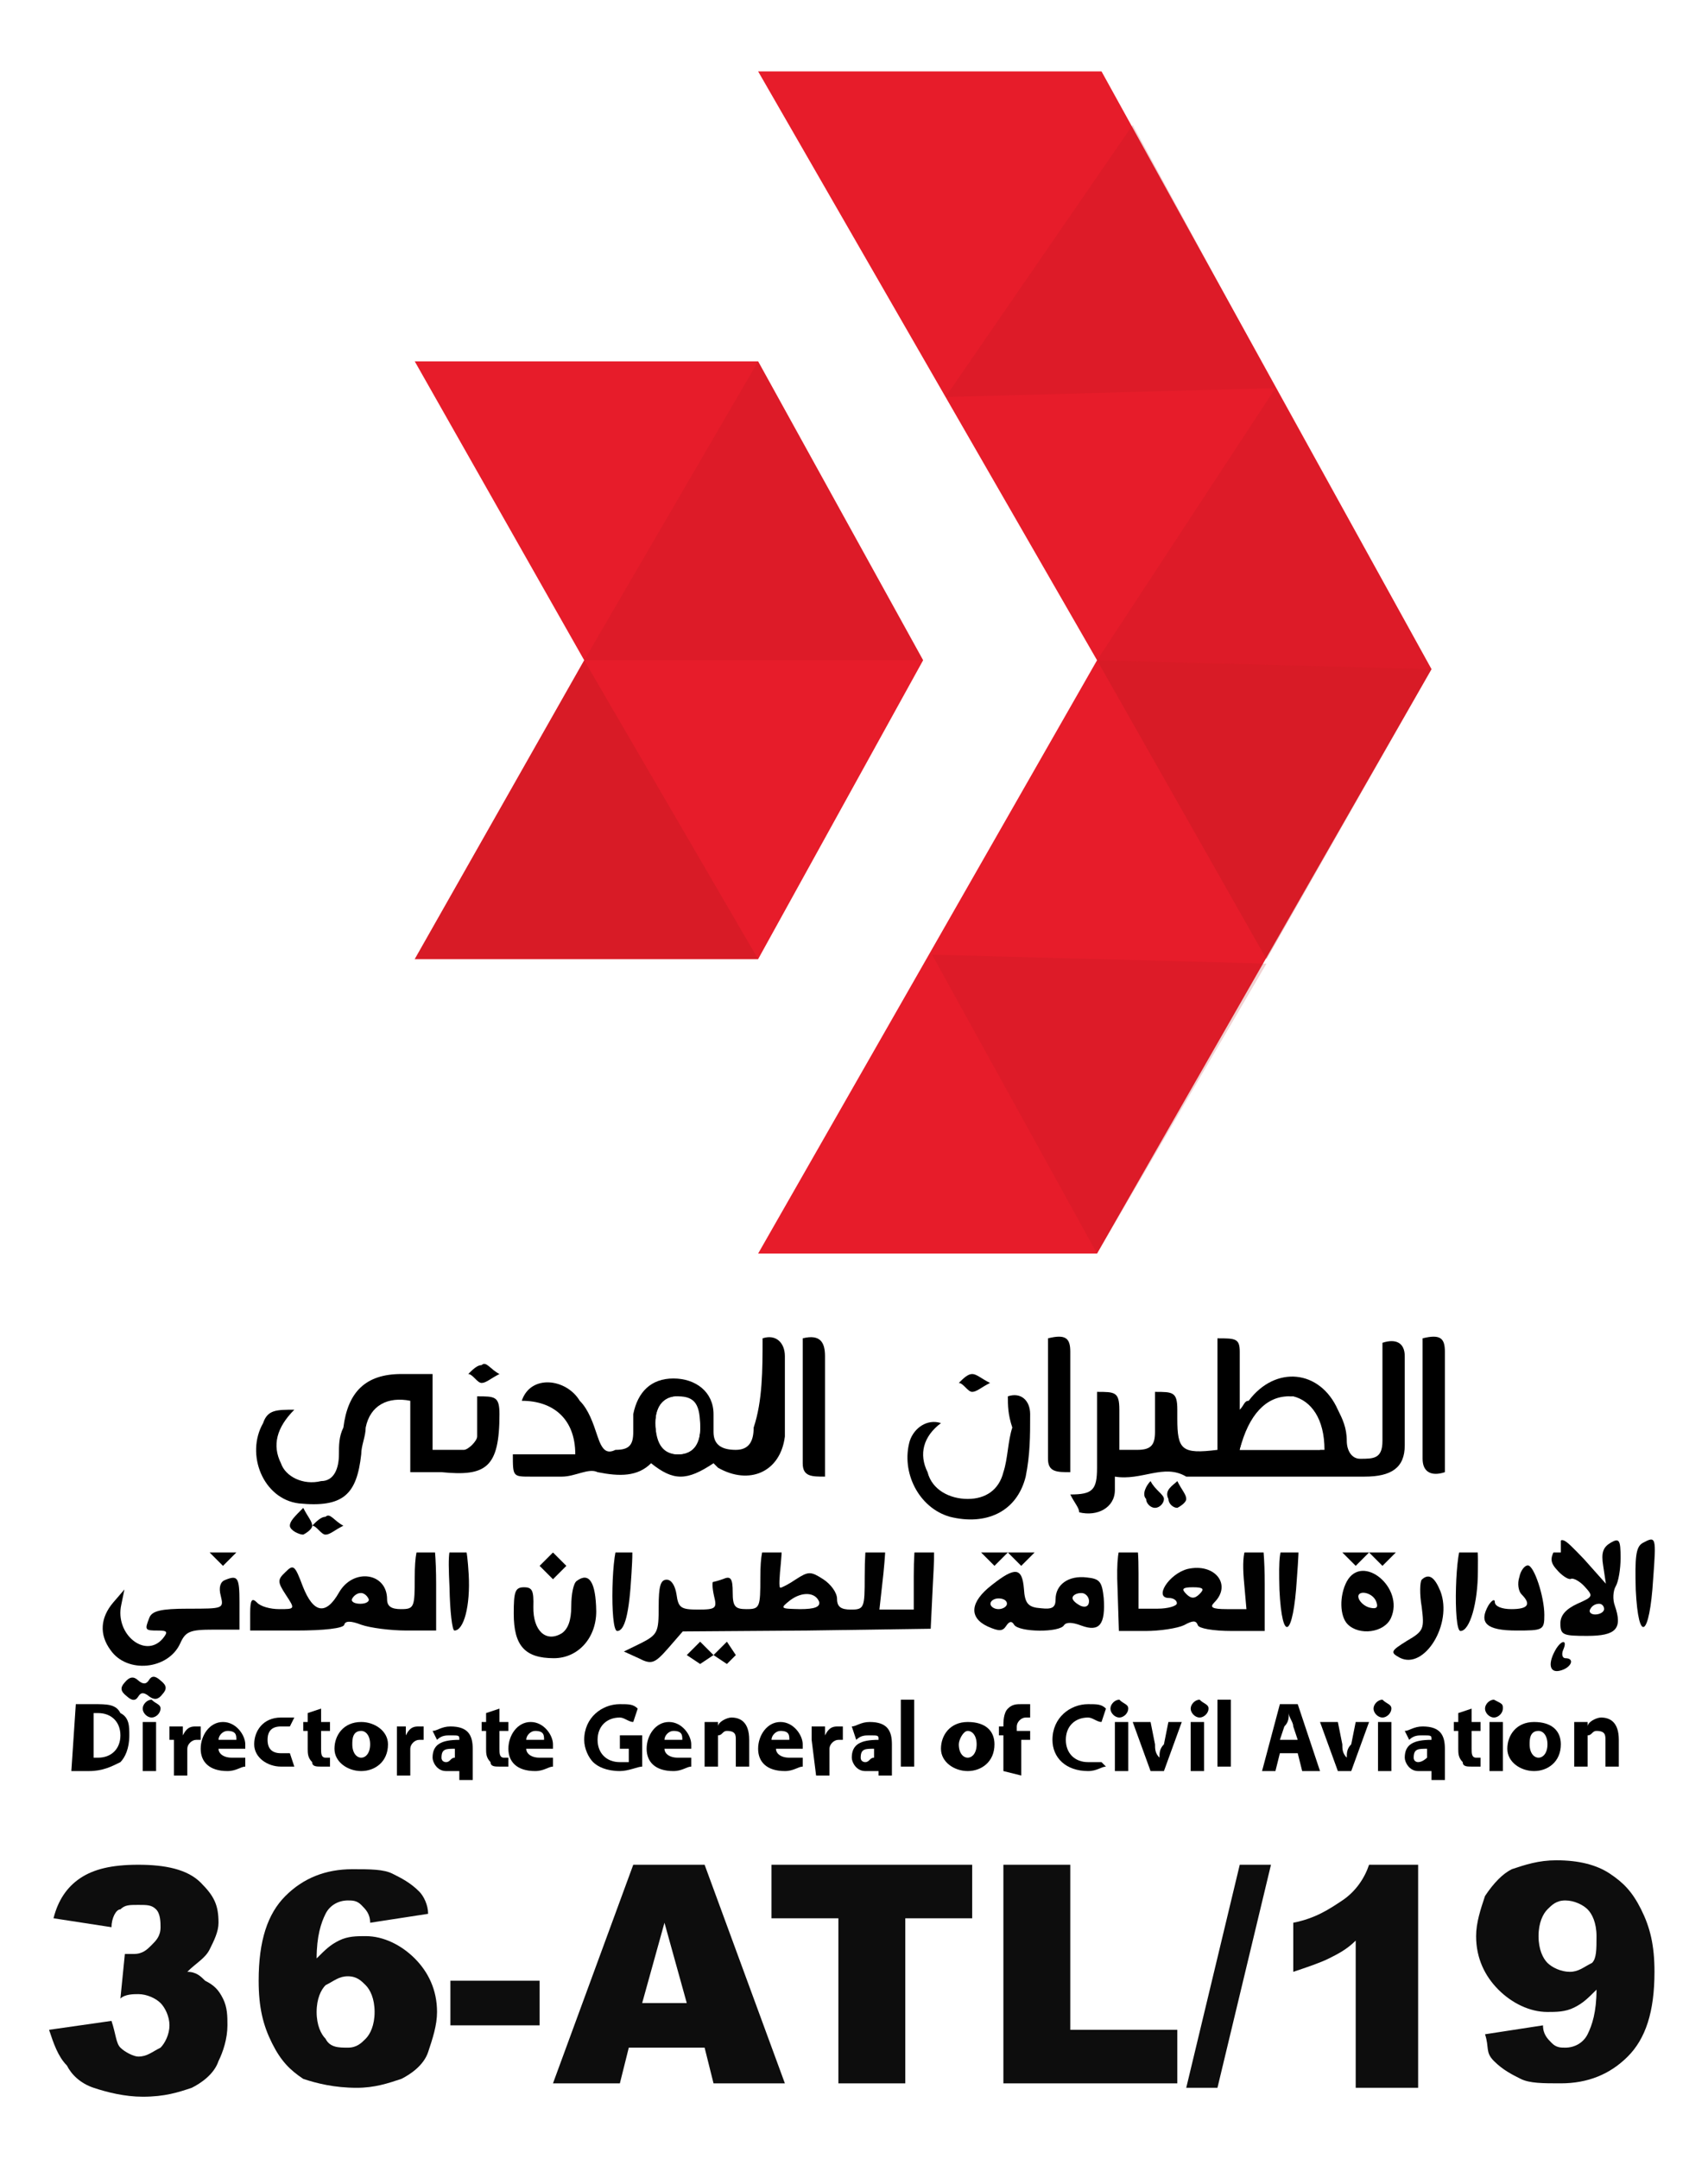 <?xml version="1.0" encoding="utf-8"?>
<!-- Generator: Adobe Illustrator 25.2.3, SVG Export Plug-In . SVG Version: 6.00 Build 0)  -->
<svg version="1.1" id="Layer_1" xmlns="http://www.w3.org/2000/svg" xmlns:xlink="http://www.w3.org/1999/xlink" x="0px" y="0px"
	 viewBox="0 0 38.3 48.4" style="enable-background:new 0 0 38.3 48.4;" xml:space="preserve">
<style type="text/css">
	.st0{fill:#FFFFFF;}
	.st1{fill:#E71C2A;}
	.st2{fill:#010101;}
	.st3{clip-path:url(#SVGID_2_);}
	.st4{enable-background:new    ;}
	.st5{fill:#0D0D0D;}
	.st6{opacity:0.2;enable-background:new    ;}
	.st7{fill:#B6171D;}
	.st8{opacity:0.3;enable-background:new    ;}
</style>
<rect class="st0" width="38.3" height="48.4"/>
<g>
	<polygon class="st1" points="17,1.6 24.7,1.6 32.1,15 24.6,28.1 17,28.1 24.6,14.8 	"/>
</g>
<g>
	<polygon class="st1" points="9.3,8.1 17,8.1 20.7,14.8 17,21.5 9.3,21.5 13.1,14.8 	"/>
</g>
<g>
	<g transform="translate(0,39) scale(0.1,-0.1)">
		<g>
			<path class="st2" d="M94.6,44.3c-1.1-0.4-1.6-3.2-1.6-7.8c0-6.8-0.1-7.2-3.1-7.2c-2.1,0-3.1,0.6-3.1,2.2c0,6-7.6,7.1-10.8,1.5
				c-2.9-5.1-5.7-4.7-8.1,1.4c-1.8,4.8-2.1,5-3.9,3.2c-1.8-1.7-1.8-2.2,0.1-5.1c2.1-3.2,2.1-3.2-1.5-3.2c-2,0-4.2,0.6-5,1.5
				c-1.1,1.1-1.5,0.6-1.5-2.4v-3.9h10.3c6.3,0,10.6,0.5,10.8,1.3c0.2,0.9,1.5,0.9,3.8,0c2-0.7,6.5-1.3,10.2-1.3h6.6v10.4
				c0,5.7-0.4,10.4-0.9,10.3C96.5,45.1,95.4,44.7,94.6,44.3z M82.6,31.7c0.4-0.6-0.4-1.2-1.8-1.2c-1.5,0-2.2,0.6-1.8,1.2
				c0.4,0.7,1.2,1.2,1.8,1.2C81.4,33,82.2,32.5,82.6,31.7z"/>
		</g>
		<g>
			<path class="st2" d="M102.6,44.2c-2-0.4-2.2-1.7-1.8-10.1c0.1-5.3,0.6-9.6,1.1-9.6c2.1,0,3.6,5.5,3.2,12.6
				C104.7,43.5,104.3,44.6,102.6,44.2z"/>
		</g>
		<g>
			<path class="st2" d="M138.9,44.3c-1.8-0.7-2.2-19.9-0.5-19.9s2.7,3.9,3.2,12.8C142.1,45.1,141.8,45.5,138.9,44.3z"/>
		</g>
		<g>
			<path class="st2" d="M172.1,44.3c-1.1-0.4-1.6-3.2-1.6-7.8c0-6.8-0.1-7.2-3.1-7.2c-2.6,0-3.1,0.6-3.1,3.8c0,2.9-0.4,3.7-2,3
				c-1.1-0.4-2.2-0.7-2.4-0.7s-0.2-1.3,0.2-3.1c0.7-2.8,0.5-3.1-3.6-3.1c-3.8,0-4.4,0.4-4.8,3.4c-0.3,1.9-1.1,3.3-2.2,3.3
				c-1.4,0-1.8-1.5-1.8-6.1c0-5.6-0.2-6.2-3.9-8.1l-3.9-1.9l3.3-1.5c2.9-1.5,3.6-1.2,6.6,2.2l3.3,3.8l27.8,0.2l27.8,0.4l0.5,10.3
				c0.5,8.9,0.4,10-1.3,9.4c-1.1-0.4-2.2-0.7-2.5-0.7s-0.5-3.3-0.5-7.3v-7.4h-3.8h-3.9l0.9,8.1c0.7,7.2,0.6,8.1-1.1,7.3
				c-1.1-0.4-2.3-0.7-2.6-0.7c-0.3,0-0.5-3.3-0.5-7.3c0-7-0.1-7.4-3.1-7.4c-2.2,0-3.1,0.6-3.1,2.4c0,1.4-1.4,3.3-3.1,4.4
				c-2.8,1.8-3.3,1.8-6.1,0c-1.6-1.1-3.2-1.9-3.5-1.9c-0.4,0-0.2,2.5,0.1,5.5C175.6,45.1,175.3,45.7,172.1,44.3z M183.7,30.9
				c0.2-1.1-1-1.6-4.3-1.6c-4.4,0.1-4.6,0.1-2.2,2C179.9,33.3,182.9,33.1,183.7,30.9z"/>
		</g>
		<g>
			<path class="st2" d="M251.8,44.2c-1-0.7-1.5-3.9-1.2-10.4l0.3-9.4h6c3.2,0,7.1,0.6,8.6,1.3c2,1.1,2.7,1.1,3.1,0
				c0.2-0.7,3.3-1.3,7.7-1.3h7.3v10.4c0,5.7-0.4,10.4-0.9,10.4c-3.3-0.1-4.3-2.5-3.8-9.1l0.6-6.8h-4.4c-3.3,0-3.9,0.4-2.8,1.5
				c4,4,0.1,8.9-6,7.5c-4.2-1.1-7.6-6.5-4.2-6.5c1,0,1.8-0.5,1.8-1.2c0-0.6-2-1.2-4.3-1.2h-4.3v7.9C255.3,45.2,254.8,46,251.8,44.2z
				 M269,32.7c-1.1-1.1-1.9-1.1-3,0c-1.1,1.1-0.9,1.5,1.5,1.5S270.1,33.8,269,32.7z"/>
		</g>
		<g>
			<path class="st2" d="M288.4,44.1c-1.5-0.9-1.7-3.2-1.5-10.5c0.6-12.2,3.1-10.6,3.9,2.4C291.5,45.5,291.5,45.8,288.4,44.1z"/>
		</g>
		<g>
			<path class="st2" d="M328.1,44.3c-1.8-0.6-2.3-19.9-0.6-19.9c2.1,0,3.9,6.3,3.9,13.4C331.5,45.1,331.2,45.7,328.1,44.3z"/>
		</g>
		<g>
			<path class="st2" d="M348.8,42.9c-1.3-2.3-1.2-3.2,0.6-5.1c1.1-1.2,2.5-2,2.9-1.7c0.5,0.2,1.9-0.5,3-1.7c2-2.2,2-2.3-1.6-3.9
				c-2.6-1.2-3.8-2.6-3.8-4.4c0-2.6,0.6-2.8,6-2.8c6.5,0,8,1.6,6.2,6.8c-0.5,1.3-0.4,3.3,0.2,4.3s1.1,3.8,1.1,6.4
				c0,4-0.3,4.5-2.2,3.4c-1.7-1-2.2-2.2-1.7-5.2l0.6-4l-4.9,5.5C350.2,45.7,350.2,45.7,348.8,42.9z M359.7,29.3c0-0.6-0.9-1.2-2-1.2
				c-1,0-1.5,0.6-1.1,1.2c0.4,0.8,1.2,1.2,2,1.2C359.2,30.5,359.7,30,359.7,29.3z"/>
		</g>
		<g>
			<path class="st2" d="M368.3,44.1c-1.5-0.9-1.7-3.2-1.5-10.5c0.6-12.2,3.1-10.6,3.9,2.4C371.4,45.5,371.4,45.8,368.3,44.1z"/>
		</g>
		<g>
			<path class="st2" d="M340.7,36.5c-0.5-1.5-0.2-3.2,0.5-3.9c2.2-2.2,1.5-3.3-2.3-3.3c-2.1,0-3.7,0.6-3.7,1.6
				c0,0.7-0.6,0.5-1.4-0.7c-2.3-4-0.5-5.7,6.3-5.7c5.9,0,6.2,0.1,6.2,3.5c0,4.1-2.3,11.1-3.7,11.1C341.9,39.1,341,38,340.7,36.5z"/>
		</g>
		<g>
			<path class="st2" d="M222.4,34.7c-4.9-3.8-5.2-7.3-0.9-9.3c2.5-1.1,3.3-1.1,4.1,0.1c0.7,1.1,1.3,1.2,1.8,0.3
				c1.1-1.7,10.2-1.8,11.2-0.1c0.5,0.7,1.8,0.7,3.9-0.1c4.1-1.5,5.4,0.3,5,6.2c-0.4,3.7-0.9,4.3-3.8,4.6c-4.1,0.5-7-1.6-7-4.9
				c0-1.8-0.7-2.3-3.3-2c-2.8,0.2-3.6,1-3.8,4.4C229.2,38.7,227.6,38.8,222.4,34.7z M244.2,31.1c0-1.1-0.7-1.5-1.8-1.1
				c-1,0.5-1.9,1.2-1.9,1.8s0.9,1.1,1.9,1.1C243.3,33,244.2,32.1,244.2,31.1z M225.8,30.5c0-0.6-0.9-1.2-1.9-1.2s-1.8,0.6-1.8,1.2
				c0,0.7,0.9,1.2,1.8,1.2C224.9,31.7,225.8,31.3,225.8,30.5z"/>
		</g>
		<g>
			<path class="st2" d="M302,35.5c-1.7-3.2-1.6-7.8,0.2-9.6c2.6-2.6,8.2-1.9,9.7,1.4C315,34.1,305.5,41.9,302,35.5z M308.6,31
				c0.5-1.3,0.1-1.7-1.3-1.4c-1.1,0.2-2.2,1.1-2.6,2C303.9,33.7,307.7,33.3,308.6,31z"/>
		</g>
		<g>
			<path class="st2" d="M50.4,35.8c-1-0.4-1.4-1.7-0.9-3.5c0.7-2.9,0.6-2.9-7.3-2.9c-6.1,0-8.1-0.5-8.7-2c-1.1-2.8-1-2.9,1.9-2.9
				c2.2,0,2.3-0.3,1.1-1.8c-3.9-4.6-10.8,1-9.3,7.6l0.7,3.4l-2.5-2.9c-2.9-3.4-3.2-7.2-0.6-10.7c3.7-5.3,12.9-4.4,15.6,1.5
				c1.2,2.7,2.2,3.1,7.4,3.1h5.9v6.1C53.7,36.5,53.3,37,50.4,35.8z"/>
		</g>
		<g>
			<path class="st2" d="M129.3,35.6c-0.7-0.5-1.2-2.9-1.2-5.6c0-3.2-0.7-5.1-2.1-6.1c-3.6-2.2-6.5,0.6-6.4,5.9
				c0.1,3.6-0.2,4.4-2.1,4.4c-2,0-2.3-1-2.3-5.9c0-7.2,2.5-10,9-10c5.4,0,9.5,4.5,9.5,10.5C133.6,35.4,132.1,37.7,129.3,35.6z"/>
		</g>
		<g>
			<path class="st2" d="M318.8,35.9c-0.4-0.5-0.5-3.2,0-6.1c0.6-4.9,0.5-5.4-3.3-7.6c-3.7-2.3-3.8-2.6-1.6-3.8
				c5.5-2.8,11.9,7.6,9.1,14.9C321.7,36.5,320.4,37.4,318.8,35.9z"/>
		</g>
		<g>
			<path class="st2" d="M349,20.5c-2-3.3-1.6-5.6,0.8-5c2.5,0.6,3.5,2.8,1.2,2.8c-0.6,0-0.9,0.8-0.5,1.8
				C351.5,22.3,350.4,22.6,349,20.5z"/>
		</g>
		<g>
			<path class="st2" d="M28,12.9c-1.1-1.2-1-2,0.4-3.1c1.2-1.1,2-1.1,2.6-0.1s1.3,1,2.5,0c1.1-0.8,2-0.7,2.9,0.5
				c1.1,1.2,1,2-0.4,3.1c-1.2,1.1-2,1.1-2.6,0.1s-1.4-1-2.5,0C29.9,14.3,29,14.1,28,12.9z"/>
		</g>
	</g>
	<g>
		<polygon class="st2" points="30.7,34.8 30.4,35.1 30.1,34.8 30.4,34.5 		"/>
	</g>
	<g>
		<polygon class="st2" points="31.3,34.8 31,35.1 30.7,34.8 31,34.5 		"/>
	</g>
	<g>
		<polygon class="st2" points="22.6,34.8 22.3,35.1 22,34.8 22.3,34.5 		"/>
	</g>
	<g>
		<polygon class="st2" points="23.2,34.8 22.9,35.1 22.6,34.8 22.9,34.5 		"/>
	</g>
	<g>
		<polygon class="st2" points="16,37.1 15.7,37.3 15.4,37.1 15.7,36.8 		"/>
	</g>
	<g>
		<polygon class="st2" points="16.5,37.1 16.3,37.3 16,37.1 16.3,36.8 		"/>
	</g>
	<g>
		<polygon class="st2" points="12.7,35.1 12.4,35.4 12.1,35.1 12.4,34.8 		"/>
	</g>
	<g>
		<polygon class="st2" points="5.3,34.8 5,35.1 4.7,34.8 5,34.5 		"/>
	</g>
</g>
<g>
	<g>
		<path d="M1.7,38.2c0.1,0,0.3,0,0.4,0c0.3,0,0.5,0,0.6,0.2c0.2,0.1,0.2,0.3,0.2,0.5c0,0.3-0.1,0.5-0.2,0.6
			c-0.2,0.1-0.4,0.2-0.7,0.2c-0.2,0-0.3,0-0.4,0L1.7,38.2L1.7,38.2z M2.1,39.4h0.1c0.3,0,0.5-0.2,0.5-0.5s-0.2-0.5-0.5-0.5
			c-0.1,0-0.1,0-0.1,0V39.4L2.1,39.4z"/>
	</g>
	<g>
		<path d="M3.6,38.3c0,0.1-0.1,0.2-0.2,0.2c-0.1,0-0.2-0.1-0.2-0.2c0-0.1,0.1-0.2,0.2-0.2C3.5,38.2,3.6,38.2,3.6,38.3z M3.2,39.7
			v-1.1h0.3v1.1H3.2L3.2,39.7z"/>
	</g>
	<g>
		<path d="M3.8,39c0-0.2,0-0.3,0-0.3h0.3v0.2l0,0c0.1-0.2,0.2-0.2,0.3-0.2c0,0,0,0,0.1,0V39H4.4c-0.1,0-0.2,0.1-0.2,0.2
			c0,0,0,0,0,0.1v0.5H3.9V39H3.8z"/>
	</g>
	<g>
		<path d="M4.9,39.2c0,0.1,0.1,0.2,0.3,0.2c0.1,0,0.2,0,0.3,0v0.2c-0.1,0-0.2,0.1-0.4,0.1c-0.4,0-0.6-0.2-0.6-0.5s0.2-0.6,0.5-0.6
			s0.5,0.3,0.5,0.5c0,0.1,0,0.1,0,0.1H4.9L4.9,39.2L4.9,39.2z M5.3,39c0-0.1,0-0.2-0.2-0.2c-0.1,0-0.2,0.1-0.2,0.2H5.3z"/>
	</g>
	<g>
		<path d="M6.6,39.6c-0.1,0-0.2,0-0.3,0c-0.3,0-0.6-0.2-0.6-0.5s0.2-0.6,0.6-0.6c0.1,0,0.2,0,0.3,0l-0.1,0.2c0,0-0.1,0-0.2,0
			C6.1,38.7,6,38.8,6,39s0.1,0.3,0.3,0.3c0.1,0,0.1,0,0.2,0L6.6,39.6z"/>
	</g>
	<g>
		<path d="M7.2,38.3v0.3h0.2v0.2H7.2v0.4c0,0.1,0,0.2,0.1,0.2h0.1v0.2c0,0-0.1,0-0.2,0c-0.1,0-0.2,0-0.2-0.1
			c-0.1-0.1-0.1-0.2-0.1-0.3v-0.4H6.8v-0.2h0.1v-0.2L7.2,38.3z"/>
	</g>
	<g>
		<path d="M8.7,39.1c0,0.4-0.3,0.6-0.6,0.6c-0.3,0-0.6-0.2-0.6-0.5s0.2-0.6,0.6-0.6C8.4,38.6,8.7,38.8,8.7,39.1z M7.9,39.1
			c0,0.2,0.1,0.3,0.2,0.3c0.1,0,0.2-0.1,0.2-0.3s-0.1-0.3-0.2-0.3C7.9,38.8,7.9,39,7.9,39.1z"/>
	</g>
	<g>
		<path d="M8.9,39c0-0.2,0-0.3,0-0.3h0.2v0.2l0,0c0.1-0.2,0.2-0.2,0.3-0.2c0,0,0,0,0.1,0V39H9.4c-0.1,0-0.2,0.1-0.2,0.2
			c0,0,0,0,0,0.1v0.5H8.9V39L8.9,39z"/>
	</g>
	<g>
		<path d="M10.3,39.7L10.3,39.7L10.3,39.7c-0.1,0-0.2,0-0.3,0c-0.2,0-0.3-0.2-0.3-0.3c0-0.3,0.2-0.4,0.6-0.4l0,0
			c0-0.1,0-0.1-0.2-0.1c-0.1,0-0.2,0-0.3,0.1l-0.1-0.2c0.1,0,0.2-0.1,0.4-0.1c0.4,0,0.5,0.2,0.5,0.5v0.4c0,0.1,0,0.2,0,0.3h-0.3
			V39.7z M10.2,39.2c-0.2,0-0.3,0-0.3,0.2c0,0.1,0.1,0.1,0.1,0.1c0.1,0,0.1-0.1,0.2-0.1c0,0,0,0,0-0.1
			C10.2,39.3,10.2,39.2,10.2,39.2z"/>
	</g>
	<g>
		<path d="M11.2,38.3v0.3h0.2v0.2h-0.2v0.4c0,0.1,0,0.2,0.1,0.2h0.1v0.2c0,0-0.1,0-0.2,0s-0.2,0-0.2-0.1c-0.1-0.1-0.1-0.2-0.1-0.3
			v-0.4h-0.1v-0.2h0.1v-0.2L11.2,38.3z"/>
	</g>
	<g>
		<path d="M11.8,39.2c0,0.1,0.1,0.2,0.3,0.2c0.1,0,0.2,0,0.3,0v0.2c-0.1,0-0.2,0.1-0.4,0.1c-0.4,0-0.6-0.2-0.6-0.5s0.2-0.6,0.5-0.6
			s0.5,0.3,0.5,0.5c0,0.1,0,0.1,0,0.1H11.8L11.8,39.2z M12.2,39c0-0.1,0-0.2-0.2-0.2c-0.1,0-0.2,0.1-0.2,0.2H12.2z"/>
	</g>
	<g>
		<path d="M14.4,39.6c-0.1,0-0.3,0.1-0.5,0.1c-0.3,0-0.5-0.1-0.6-0.2c-0.1-0.1-0.2-0.3-0.2-0.5c0-0.5,0.4-0.8,0.8-0.8
			c0.2,0,0.3,0,0.4,0.1l-0.1,0.3c-0.1,0-0.2-0.1-0.3-0.1c-0.3,0-0.5,0.2-0.5,0.5s0.2,0.5,0.5,0.5c0.1,0,0.1,0,0.2,0v-0.3h-0.2v-0.3
			h0.5C14.4,38.9,14.4,39.6,14.4,39.6z"/>
	</g>
	<g>
		<path d="M14.9,39.2c0,0.1,0.1,0.2,0.3,0.2c0.1,0,0.2,0,0.3,0v0.2c-0.1,0-0.2,0.1-0.4,0.1c-0.4,0-0.6-0.2-0.6-0.5s0.2-0.6,0.5-0.6
			s0.5,0.3,0.5,0.5c0,0.1,0,0.1,0,0.1H14.9L14.9,39.2z M15.3,39c0-0.1,0-0.2-0.2-0.2c-0.1,0-0.2,0.1-0.2,0.2H15.3z"/>
	</g>
	<g>
		<path d="M15.8,38.9c0-0.1,0-0.2,0-0.3h0.3v0.1l0,0c0-0.1,0.2-0.2,0.3-0.2c0.2,0,0.4,0.1,0.4,0.5v0.6h-0.3V39c0-0.1,0-0.2-0.2-0.2
			c-0.1,0-0.1,0.1-0.2,0.1V39v0.6h-0.3C15.8,39.6,15.8,38.9,15.8,38.9z"/>
	</g>
	<g>
		<path d="M17.4,39.2c0,0.1,0.1,0.2,0.3,0.2c0.1,0,0.2,0,0.3,0v0.2c-0.1,0-0.2,0.1-0.4,0.1c-0.4,0-0.6-0.2-0.6-0.5s0.2-0.6,0.5-0.6
			s0.5,0.3,0.5,0.5c0,0.1,0,0.1,0,0.1H17.4L17.4,39.2z M17.7,39c0-0.1,0-0.2-0.2-0.2c-0.1,0-0.2,0.1-0.2,0.2H17.7z"/>
	</g>
	<g>
		<path d="M18.2,39c0-0.2,0-0.3,0-0.3h0.3v0.2l0,0c0.1-0.2,0.2-0.2,0.3-0.2c0,0,0,0,0.1,0V39h-0.1c-0.1,0-0.2,0.1-0.2,0.2
			c0,0,0,0,0,0.1v0.5h-0.3L18.2,39L18.2,39z"/>
	</g>
	<g>
		<path d="M19.7,39.7L19.7,39.7L19.7,39.7c-0.1,0-0.2,0-0.3,0c-0.2,0-0.3-0.2-0.3-0.3c0-0.3,0.2-0.4,0.6-0.4l0,0
			c0-0.1,0-0.1-0.2-0.1c-0.1,0-0.2,0-0.3,0.1l-0.1-0.3c0.1,0,0.2-0.1,0.4-0.1c0.4,0,0.5,0.2,0.5,0.5v0.4c0,0.1,0,0.2,0,0.3h-0.3
			V39.7z M19.6,39.2c-0.2,0-0.3,0-0.3,0.2c0,0.1,0.1,0.1,0.1,0.1c0.1,0,0.1-0.1,0.2-0.1c0,0,0,0,0-0.1
			C19.6,39.3,19.6,39.2,19.6,39.2z"/>
	</g>
	<g>
		<path d="M20.2,38.1h0.3v1.5h-0.3V38.1z"/>
	</g>
	<g>
		<path d="M22.3,39.1c0,0.4-0.3,0.6-0.6,0.6c-0.3,0-0.6-0.2-0.6-0.5s0.2-0.6,0.6-0.6S22.3,38.8,22.3,39.1z M21.5,39.1
			c0,0.2,0.1,0.3,0.2,0.3s0.2-0.1,0.2-0.3s-0.1-0.3-0.2-0.3S21.5,39,21.5,39.1z"/>
	</g>
	<g>
		<path d="M22.5,39.7v-0.8h-0.1v-0.2h0.1l0,0c0-0.1,0-0.3,0.1-0.4c0.1-0.1,0.2-0.1,0.3-0.1c0.1,0,0.1,0,0.2,0v0.3H23
			c-0.1,0-0.2,0.1-0.2,0.2v0.1h0.3V39h-0.2v0.8L22.5,39.7L22.5,39.7z"/>
	</g>
	<g>
		<path d="M24.8,39.6c-0.1,0-0.2,0.1-0.4,0.1c-0.5,0-0.8-0.3-0.8-0.7c0-0.5,0.4-0.8,0.8-0.8c0.2,0,0.3,0,0.4,0.1l-0.1,0.3
			c-0.1,0-0.2-0.1-0.3-0.1c-0.3,0-0.5,0.2-0.5,0.5s0.2,0.5,0.5,0.5c0.1,0,0.2,0,0.3,0L24.8,39.6z"/>
	</g>
	<g>
		<path d="M25.3,38.3c0,0.1-0.1,0.2-0.2,0.2c-0.1,0-0.2-0.1-0.2-0.2c0-0.1,0.1-0.2,0.2-0.2C25.2,38.2,25.3,38.2,25.3,38.3z M25,39.7
			v-1.1h0.3v1.1H25L25,39.7z"/>
	</g>
	<g>
		<path d="M25.8,38.6l0.1,0.5c0,0.1,0,0.2,0.1,0.3l0,0c0-0.1,0-0.2,0.1-0.3l0.1-0.5h0.3l-0.4,1.1h-0.3l-0.4-1.1H25.8z"/>
	</g>
	<g>
		<path d="M27.1,38.3c0,0.1-0.1,0.2-0.2,0.2c-0.1,0-0.2-0.1-0.2-0.2c0-0.1,0.1-0.2,0.2-0.2C27,38.2,27.1,38.2,27.1,38.3z M26.7,39.7
			v-1.1H27v1.1H26.7L26.7,39.7z"/>
	</g>
	<g>
		<path d="M27.3,38.1h0.3v1.5h-0.3V38.1z"/>
	</g>
	<g>
		<path d="M28.7,39.3l-0.1,0.4h-0.3l0.4-1.5h0.4l0.5,1.5h-0.4l-0.1-0.4H28.7z M29.1,39L29,38.7c0-0.1-0.1-0.2-0.1-0.3l0,0
			c0,0.1,0,0.2-0.1,0.3L28.7,39H29.1z"/>
	</g>
	<g>
		<path d="M30,38.6l0.1,0.5c0,0.1,0,0.2,0.1,0.3l0,0c0-0.1,0-0.2,0.1-0.3l0.1-0.5h0.3l-0.4,1.1H30l-0.4-1.1H30z"/>
	</g>
	<g>
		<path d="M31.2,38.3c0,0.1-0.1,0.2-0.2,0.2c-0.1,0-0.2-0.1-0.2-0.2c0-0.1,0.1-0.2,0.2-0.2C31.1,38.2,31.2,38.2,31.2,38.3z
			 M30.9,39.7v-1.1h0.3v1.1H30.9L30.9,39.7z"/>
	</g>
	<g>
		<path d="M32.1,39.7L32.1,39.7L32.1,39.7c-0.1,0-0.2,0-0.3,0c-0.2,0-0.3-0.2-0.3-0.3c0-0.3,0.2-0.4,0.6-0.4l0,0
			c0-0.1,0-0.1-0.2-0.1c-0.1,0-0.2,0-0.3,0.1l-0.1-0.2c0.1,0,0.2-0.1,0.4-0.1c0.4,0,0.5,0.2,0.5,0.5v0.4c0,0.1,0,0.2,0,0.3h-0.3
			V39.7z M32,39.2c-0.2,0-0.3,0-0.3,0.2c0,0.1,0.1,0.1,0.1,0.1c0.1,0,0.2-0.1,0.2-0.1s0,0,0-0.1V39.2z"/>
	</g>
	<g>
		<path d="M33,38.3v0.3h0.2v0.2H33v0.4c0,0.1,0,0.2,0.1,0.2h0.1v0.2c0,0-0.1,0-0.2,0c-0.1,0-0.2,0-0.2-0.1c-0.1-0.1-0.1-0.2-0.1-0.3
			v-0.4h-0.1v-0.2h0.1v-0.2L33,38.3z"/>
	</g>
	<g>
		<path d="M33.7,38.3c0,0.1-0.1,0.2-0.2,0.2c-0.1,0-0.2-0.1-0.2-0.2c0-0.1,0.1-0.2,0.2-0.2C33.7,38.2,33.7,38.2,33.7,38.3z
			 M33.4,39.7v-1.1h0.3v1.1H33.4L33.4,39.7z"/>
	</g>
	<g>
		<path d="M35,39.1c0,0.4-0.3,0.6-0.6,0.6s-0.6-0.2-0.6-0.5s0.2-0.6,0.6-0.6S35,38.8,35,39.1z M34.3,39.1c0,0.2,0.1,0.3,0.2,0.3
			c0.1,0,0.2-0.1,0.2-0.3s-0.1-0.3-0.2-0.3C34.3,38.8,34.3,39,34.3,39.1z"/>
	</g>
	<g>
		<path d="M35.3,38.9c0-0.1,0-0.2,0-0.3h0.3v0.1l0,0c0-0.1,0.2-0.2,0.3-0.2c0.2,0,0.4,0.1,0.4,0.5v0.6H36V39c0-0.1,0-0.2-0.2-0.2
			c-0.1,0-0.1,0.1-0.2,0.1V39v0.6h-0.3V38.9L35.3,38.9z"/>
	</g>
</g>
<g>
	<g>
		<g>
			<defs>
				<rect id="SVGID_1_" x="4.4" y="28.7" width="30.6" height="6.1"/>
			</defs>
			<clipPath id="SVGID_2_">
				<use xlink:href="#SVGID_1_"  style="overflow:visible;"/>
			</clipPath>
			<g class="st3">
				<g>
					<g>
						<path class="st0" d="M38.3,43.4c-12.8,0-25.7,0-38.5,0c0-12.8,0-25.7,0-38.5c12.8,0,25.7,0,38.5,0
							C38.3,17.7,38.3,30.5,38.3,43.4z M24.9,37c-0.3,0.1-0.3,0.3-0.2,0.5c0,0.1,0.2,0.1,0.3,0.1c0-0.1,0.1-0.3,0.1-0.4
							C25.1,37.1,25,37.1,24.9,37L24.9,37z M16.4,28.4c0.1,0,0.1,0,0.2,0c1.6,0,3.2,0,4.7,0c0.1,0,0.3-0.1,0.3-0.2
							c1.6-2.8,3.2-5.6,4.9-8.4c0.1-0.2,0.1-0.3,0-0.5c-1.6-2.8-3.2-5.6-4.8-8.4c-0.1-0.2-0.2-0.3-0.4-0.3c-1.5,0-3,0-4.5,0
							c-0.1,0-0.2,0-0.4,0c0.1,0.2,0.1,0.3,0.2,0.4c1.6,2.7,3.2,5.5,4.8,8.2c0.1,0.2,0.1,0.4,0,0.6c-1.6,2.8-3.2,5.5-4.8,8.3
							C16.5,28.2,16.5,28.3,16.4,28.4z M11.3,15c0.1,0.2,0.2,0.3,0.2,0.4c0.7,1.3,1.5,2.6,2.2,3.8c0.1,0.2,0.1,0.3,0,0.5
							c-0.8,1.3-1.5,2.6-2.3,3.9c0,0.1-0.1,0.2-0.2,0.3c1.6,0,3.2,0,4.8,0c0.1,0,0.1,0,0.2,0c0.1-0.1,0.2-0.1,0.3-0.2
							c0.8-1.3,1.5-2.7,2.3-4c0.1-0.2,0.1-0.3,0-0.4c-0.8-1.3-1.6-2.7-2.3-4c-0.1-0.2-0.2-0.2-0.4-0.2c-1.3,0-2.6,0-3.9,0
							C11.9,15,11.6,15,11.3,15z M24,33.5C24,33.6,24,33.6,24,33.5c0,0.2,0.1,0.3,0.2,0.3c0.3,0.1,0.7-0.2,0.8-0.5
							c0-0.1,0-0.2,0-0.3c0.5,0.2,1-0.2,1.6,0c0,0,0.1,0,0.2,0c1.3,0,2.5,0,3.8,0c0.5,0,0.8-0.2,0.9-0.7c0-0.7,0-1.3,0-2
							c0-0.3-0.2-0.3-0.5-0.3c0,0.2,0,0.3,0,0.5c0,0.6,0,1.1,0,1.7c0,0.3-0.2,0.4-0.5,0.4s-0.3-0.1-0.3-0.4c0-0.2-0.1-0.5-0.2-0.7
							c-0.4-0.8-1.5-0.9-2-0.2c0,0.1-0.1,0.1-0.2,0.2c0-0.5,0-0.9,0-1.3c0-0.3-0.1-0.4-0.5-0.3c0,0.8,0,1.7,0,2.5
							c-0.8,0.1-0.9,0-0.9-0.7c0-0.1,0-0.1,0-0.2c0-0.4,0-0.4-0.5-0.4c0,0.3,0,0.6,0,0.9c0,0.3-0.1,0.4-0.4,0.4c-0.1,0-0.3,0-0.4,0
							c0-0.3,0-0.6,0-0.9c0-0.3-0.1-0.4-0.5-0.4c0,0.5,0,1.1,0,1.7C24.6,33.4,24.5,33.5,24,33.5z M17.1,30c0,0.7,0,1.4,0,2.1
							c0,0.2,0,0.4-0.4,0.5c-0.3,0-0.5-0.1-0.5-0.4c0-0.1,0-0.3,0-0.4c-0.1-0.5-0.4-0.8-0.9-0.8s-0.9,0.3-0.9,0.8c0,0.1,0,0.3,0,0.4
							c0,0.3-0.1,0.4-0.4,0.4s-0.4-0.1-0.4-0.3c-0.1-0.3-0.2-0.6-0.4-0.8c-0.3-0.4-1.1-0.6-1.3,0c0.7-0.1,1.2,0.3,1.2,1.2
							c-0.5,0-0.9,0-1.4,0c0,0.4,0,0.5,0.4,0.5c0.2,0,0.4,0,0.7,0c0.3,0,0.6-0.1,0.8-0.1c0.4,0.1,0.8,0.1,1.2-0.2
							c0.5,0.4,0.8,0.4,1.4,0l0.1,0.1c0.7,0.4,1.4,0.1,1.5-0.7c0-0.6,0-1.2,0-1.8C17.6,30,17.4,29.9,17.1,30z M6.6,31.6
							c-0.3-0.1-0.6,0-0.7,0.3c-0.4,0.7,0,1.7,0.8,1.8c1,0.2,1.4-0.1,1.4-1.1c0-0.2,0-0.4,0.1-0.6c0.1-0.5,0.5-0.7,1-0.6
							c0,0.5,0,1.1,0,1.6c0.3,0,0.5,0,0.7,0c0.9,0.1,1.3-0.1,1.3-1.3l0,0c0-0.3-0.1-0.4-0.5-0.4c0,0.3,0,0.6,0,0.9
							c0,0.1-0.2,0.3-0.3,0.3c-0.2,0.1-0.5,0-0.7,0c0-0.3,0-0.6,0-0.9c0-0.3,0-0.5,0-0.8c-0.3,0-0.5,0-0.7,0c-0.8,0-1.2,0.5-1.3,1.2
							c0,0.2,0,0.4-0.1,0.6c0,0.3-0.1,0.5-0.4,0.6c-0.4,0.1-0.8-0.1-0.9-0.4C6.1,32.4,6.2,32,6.6,31.6z M22.6,31.3
							c0,0.2,0,0.5,0,0.7c0,0.3-0.1,0.7-0.2,1c-0.1,0.4-0.4,0.6-0.8,0.6s-0.7-0.2-0.9-0.6c-0.2-0.4-0.1-0.8,0.3-1.1
							c-0.4-0.1-0.6,0-0.7,0.4c-0.2,0.7,0.2,1.5,0.9,1.7c0.8,0.3,1.5-0.1,1.7-0.9c0.1-0.4,0.1-0.9,0.1-1.4
							C23.1,31.3,22.9,31.2,22.6,31.3z M24,33c0-0.9,0-1.8,0-2.7c0-0.4-0.1-0.4-0.5-0.3c0,0.9,0,1.8,0,2.7C23.6,33,23.7,33,24,33z
							 M18,30c0,0.9,0,1.8,0,2.8c0,0.3,0.2,0.3,0.5,0.3c0-0.9,0-1.8,0-2.7C18.5,30,18.4,29.9,18,30z M32.4,33c0-0.9,0-1.8,0-2.7
							c0-0.3-0.1-0.4-0.5-0.3c0,0.9,0,1.8,0,2.7C32,33,32.1,33.1,32.4,33z M22,35.6c0,0-0.1,0.2-0.2,0.2c-0.3,0-0.7,0-1,0
							c0-0.2,0-0.2-0.1-0.3l0,0c0,0.2-0.1,0.4-0.1,0.7h0.1c0.1-0.3,0.3-0.2,0.5-0.2c0.9,0,1.9,0,2.8,0c0.1,0,0.3-0.1,0.3-0.2
							c0-0.2,0-0.4,0-0.6h-0.1c0,0.2,0,0.3,0,0.5c0,0.1-0.1,0.2-0.2,0.2c0-0.1-0.1-0.2-0.1-0.2c0-0.2,0-0.3,0-0.5
							c-0.2,0.2,0.1,0.6-0.3,0.8c-0.2-0.6-0.3-0.6-0.8-0.4c0-0.1,0-0.2,0-0.4c-0.1,0.1-0.1,0.2-0.1,0.3c0,0.4,0,0.5-0.4,0.4
							C22.2,35.9,22.1,35.7,22,35.6z M27.2,35.2C27.1,35.2,27.1,35.2,27.2,35.2c0,0.2,0,0.3,0,0.5s0.1,0.3,0.3,0.3
							c0.3,0,0.6,0,0.9,0c0.1,0,0.2-0.1,0.3-0.2c0-0.2,0-0.4,0-0.6h-0.1c0,0.1,0,0.3,0,0.4c0,0.3-0.1,0.4-0.4,0.2l0.1-0.1
							c0-0.1,0.1-0.1,0.1-0.2c-0.3-0.2-0.4-0.2-0.6,0.1c0.1,0.1,0.2,0.1,0.3,0.2v0.1c-0.2,0-0.5,0.1-0.5,0
							C27.2,35.7,27.2,35.4,27.2,35.2z M9.2,35.1C9.2,35,9.2,35,9.2,35.1c-0.2,0.1-0.4,0.2-0.6,0.3c0.2,0.2,0.3,0.3,0.4,0.4
							c0,0,0,0.1-0.1,0.1c-0.2,0-0.4,0-0.6,0c0,0,0,0,0.1-0.1c-0.1-0.1-0.2-0.3-0.3-0.4l-0.2,0.1c-0.1,0.3,0.2,0.4,0.4,0.5
							c-0.1,0.1-0.2,0.1-0.3,0.2c0.1,0,0.2,0,0.3-0.1c0.1-0.2,0.3-0.2,0.5-0.2s0.3,0,0.5,0s0.3-0.1,0.3-0.2c0-0.1,0-0.2,0-0.3
							s0-0.2,0-0.3c-0.2,0.7-0.2,0.7-0.3,0.7c-0.1-0.2-0.2-0.3-0.3-0.5C8.9,35.3,9.1,35.2,9.2,35.1z M18.5,35.2L18.5,35.2
							c-0.1,0.2-0.1,0.3-0.1,0.5c0,0.1-0.1,0.1-0.1,0.2c-0.1-0.1-0.1-0.1-0.2-0.2c-0.1-0.1-0.2-0.2-0.2-0.3
							c-0.1,0.1-0.2,0.2-0.3,0.3c-0.1,0.1-0.1,0.1-0.2,0.2c-0.1-0.1-0.1-0.1-0.2-0.2c-0.1-0.2-0.1-0.2-0.3-0.2
							c0.1,0.1,0.2,0.2,0.3,0.4c-0.2,0-0.3,0-0.4,0.1c0.4,0,0.9,0,1.3,0c0.3,0,0.4-0.1,0.4-0.4C18.5,35.5,18.5,35.3,18.5,35.2z
							 M14.6,35.7c-0.1,0.3,0,0.4,0.2,0.5c0.3,0.1,0.4-0.1,0.4-0.4c0-0.2,0.1-0.3,0.3-0.3c0,0.2,0,0.3,0,0.5c0.2,0,0.5,0,0.7,0
							c0.3,0,0.4-0.1,0.3-0.4c-0.1,0.4-0.3,0.4-0.9,0.3c0-0.1,0-0.3,0-0.4c-0.4,0-0.4,0-0.5,0.5c0,0.1-0.1,0.2-0.2,0.2
							s-0.2-0.1-0.3-0.2C14.5,35.9,14.6,35.8,14.6,35.7z M25.4,35.9c0-0.1,0-0.2-0.1-0.3s-0.2-0.2-0.3-0.2s-0.2,0.1-0.2,0.2
							c0,0.1,0.1,0.2,0.1,0.3c0.1,0.1,0.2,0,0.3,0c0.5,0,0.9,0,1.4,0c0.1,0,0.2-0.2,0.2-0.2c0-0.1-0.1-0.2-0.2-0.3
							c-0.1,0.1-0.3,0.1-0.3,0.2c0,0.3-0.2,0.3-0.4,0.3C25.8,35.9,25.6,35.9,25.4,35.9z M10.9,35.9c0-0.1,0-0.2,0-0.2
							c0-0.2,0-0.4-0.3-0.3c-0.1,0-0.2,0.2-0.2,0.2c0,0.2,0.1,0.3,0.3,0.3c0.2,0,0.5,0,0.7,0c0.1,0,0.2-0.1,0.2-0.1
							c0-0.2,0-0.4,0-0.7c-0.1,0.2,0,0.5-0.1,0.6C11.4,35.9,11.1,35.9,10.9,35.9z M5.8,35.5c-0.1,0.4,0,0.5,0.3,0.5
							c0.4,0,0.9,0,1.3,0c0.3,0,0.4-0.1,0.2-0.5c0,0.3,0,0.4-0.3,0.4S6.7,36,6.7,35.5c0,0.5-0.3,0.4-0.5,0.4
							C5.8,35.9,5.8,35.7,5.8,35.5z M30.7,37.1C30.7,37.1,30.7,37.2,30.7,37.1c-0.1,0.1-0.2,0.1-0.2,0.1c-0.1,0-0.2,0.1-0.2,0.2
							c0,0,0,0.2,0.1,0.2s0.3,0,0.3,0C30.7,37.4,30.8,37.2,30.7,37.1c0-0.1-0.2-0.1-0.3-0.2c0,0,0,0,0,0.1
							C30.5,37,30.6,37.1,30.7,37.1z M31.6,36c0.6,0.1,0.7-0.2,0.5-0.9c0,0.3,0,0.4,0,0.6c0,0.2-0.1,0.3-0.4,0.2c0-0.2,0-0.5,0-0.7
							c0,0,0,0-0.1,0C31.6,35.4,31.6,35.7,31.6,36z M21.8,36.8h-0.1c-0.1,0.2-0.2,0.5-0.3,0.7c0.2-0.2,0.4-0.2,0.7,0
							C22,37.3,21.9,37.1,21.8,36.8z M22.2,31c-0.2-0.1-0.3-0.3-0.4-0.3s-0.2,0.2-0.3,0.2c0.1,0.1,0.2,0.2,0.3,0.2
							C21.9,31.3,22,31.2,22.2,31z M11.2,30.8c-0.2-0.1-0.3-0.2-0.4-0.2s-0.2,0.1-0.3,0.2c0.1,0.1,0.2,0.2,0.3,0.2
							S11,30.9,11.2,30.8z M25.8,33.2c-0.1,0.2-0.2,0.3-0.2,0.4c0,0.1,0.2,0.2,0.2,0.2c0.1,0,0.2-0.2,0.2-0.2
							C26.1,33.4,25.9,33.3,25.8,33.2z M6.8,33.8c-0.1,0.2-0.3,0.3-0.3,0.4c0,0.1,0.2,0.2,0.3,0.2S7,34.3,7,34.2S6.9,34,6.8,33.8z
							 M7.7,34.2c-0.2-0.1-0.3-0.3-0.4-0.3c-0.1,0-0.2,0.2-0.3,0.2c0.1,0.1,0.2,0.2,0.3,0.2C7.4,34.4,7.5,34.3,7.7,34.2z M26.4,33.2
							c-0.1,0.1-0.3,0.2-0.3,0.3c0,0.1,0.2,0.2,0.2,0.2c0.1,0,0.2-0.1,0.2-0.2C26.6,33.5,26.5,33.3,26.4,33.2z M27.2,37.6
							C27.3,37.6,27.3,37.6,27.2,37.6c0.1-0.1,0.1-0.3,0.1-0.4c0.2,0.2,0.3,0.3,0.5,0.4l0,0c-0.1-0.2-0.2-0.3-0.4-0.4
							c0.1-0.1,0.2-0.3,0.3-0.4l0,0c-0.1,0.1-0.2,0.2-0.3,0.4c0-0.2,0-0.3-0.1-0.4l0,0C27.2,37,27.2,37.3,27.2,37.6z M11.5,37.5
							C11.5,37.4,11.5,37.4,11.5,37.5c0.1-0.1,0.1-0.1,0.2-0.1s0.2-0.1,0.2-0.1c0-0.1-0.1-0.2-0.1-0.2c-0.1,0-0.2,0-0.3,0.1
							C11.5,37.2,11.4,37.4,11.5,37.5c0,0.1,0.1,0.1,0.2,0.2c0,0,0,0,0-0.1C11.7,37.6,11.6,37.5,11.5,37.5z M14.7,37.4
							c0.1,0,0.2,0,0.3,0c0.1,0,0.2-0.1,0.2-0.1s0-0.2-0.1-0.2s-0.2,0-0.3,0C14.7,37.2,14.7,37.3,14.7,37.4s0.2,0.2,0.3,0.3l0,0
							C14.9,37.6,14.8,37.5,14.7,37.4z M9.8,37.3c-0.1-0.1-0.2-0.2-0.3-0.2c-0.1,0-0.2,0.1-0.2,0.2c0,0.1,0.1,0.2,0.2,0.2
							C9.6,37.5,9.7,37.4,9.8,37.3z M5.9,36.9c0,0.2,0,0.3,0,0.5c0,0.1,0.1,0.3,0.1,0.3c0.1,0,0.3,0,0.4-0.1
							c0.1-0.1,0.1-0.3,0.1-0.5C6.3,36.8,6.1,36.8,5.9,36.9z M11.9,36.2c0.4,0,0.5-0.2,0.4-0.6c0-0.1-0.1-0.2-0.2-0.2
							s-0.2,0.1-0.3,0.2c0,0.1,0,0.2,0.1,0.3c0,0.1,0.2,0.1,0.3,0.1C12.1,36.1,12,36.2,11.9,36.2z M19.5,35.7
							c-0.1,0.2-0.1,0.4,0.1,0.5c0.1,0.1,0.4,0.1,0.4,0c0.1-0.2,0.2-0.4,0.2-0.6h-0.1c-0.1,0.2,0,0.6-0.3,0.6
							C19.5,36.2,19.5,35.9,19.5,35.7z M29.3,35.7c0.2,0.1,0.3,0.3,0.4,0.3c0.1,0,0.3-0.2,0.3-0.2c0-0.1-0.2-0.3-0.3-0.3
							C29.7,35.4,29.5,35.5,29.3,35.7z M12.9,37.7C12.9,37.7,12.9,37.6,12.9,37.7c-0.2-0.1-0.3-0.2-0.3-0.5s0.2-0.3,0.4-0.4
							c-0.2,0-0.4,0-0.4,0.1c-0.1,0.1-0.1,0.3,0,0.4C12.6,37.5,12.8,37.6,12.9,37.7z M29.7,37.6L29.7,37.6c0.2-0.2,0.2-0.4,0.3-0.6
							c0,0,0,0-0.1,0C29.9,37.2,29.8,37.3,29.7,37.6c0-0.3-0.1-0.5-0.2-0.7C29.3,37.3,29.7,37.4,29.7,37.6z M17,37.3
							c0.2,0.1,0.3,0.3,0.4,0.3s0.2-0.2,0.2-0.3S17.5,37,17.4,37C17.3,37,17.2,37.2,17,37.3z M18,36.8c-0.3,0.2-0.1,0.5-0.1,0.7
							C18,37.3,18,37.1,18,36.8z M30.9,35.4c0.1,0.1,0.2,0.3,0.3,0.4c-0.2,0-0.3,0-0.4,0.1l0,0c0.2,0,0.3,0,0.5,0
							C31.3,35.7,31.3,35.4,30.9,35.4z M19.1,36.9c0,0,0-0.1-0.1-0.1c-0.1,0.1-0.3,0.1-0.4,0.2c-0.1,0.1-0.1,0.3,0,0.4
							c0,0.1,0.2,0.2,0.3,0.2c0,0,0,0,0-0.1c-0.2,0-0.4-0.2-0.4-0.4C18.7,36.9,18.9,36.9,19.1,36.9z M28.1,37
							c0.1,0.2,0.1,0.4,0.2,0.6h0.3c0.1-0.2,0.1-0.4,0.1-0.5c-0.1,0.2-0.2,0.3-0.3,0.5C28.3,37.4,28.2,37.2,28.1,37z M13,36
							c0-0.4,0-0.5-0.3-0.5C12.8,35.6,12.9,35.7,13,36c-0.2-0.1-0.3,0-0.4,0l0,0C12.7,36,12.9,36,13,36z M20.5,35.2
							C20.4,35.2,20.4,35.2,20.5,35.2c0,0.3,0,0.5,0,0.8l0,0C20.5,35.7,20.5,35.4,20.5,35.2z M18.8,35.2L18.8,35.2
							c0,0.3,0,0.5,0,0.8l0,0C18.8,35.7,18.8,35.4,18.8,35.2z M25.9,37.5L25.9,37.5c0-0.2-0.1-0.3-0.2-0.5h-0.2
							c-0.1,0.1-0.1,0.3-0.1,0.4c0.1-0.1,0.2-0.3,0.3-0.4C25.7,37.2,25.8,37.4,25.9,37.5z M20.8,36.9c0,0.3-0.2,0.5,0.1,0.8
							C20.9,37.4,20.8,37.1,20.8,36.9z"/>
					</g>
					<g>
						<path d="M16.4,28.4c0.1-0.1,0.1-0.2,0.2-0.3c1.6-2.8,3.2-5.5,4.8-8.3c0.1-0.2,0.1-0.4,0-0.6c-1.6-2.7-3.2-5.5-4.8-8.2
							c-0.1-0.1-0.1-0.2-0.2-0.4c0.1,0,0.3,0,0.4,0c1.5,0,3,0,4.5,0c0.2,0,0.3,0.1,0.4,0.3c1.6,2.8,3.2,5.6,4.8,8.4
							c0.1,0.2,0.1,0.3,0,0.5c-1.6,2.8-3.2,5.6-4.9,8.4c-0.1,0.1-0.2,0.2-0.3,0.2c-1.6,0-3.2,0-4.7,0C16.5,28.4,16.5,28.4,16.4,28.4
							z"/>
					</g>
					<g>
						<path d="M11.3,15c0.3,0,0.6,0,0.9,0c1.3,0,2.6,0,3.9,0c0.2,0,0.3,0,0.4,0.2c0.8,1.3,1.5,2.7,2.3,4c0.1,0.2,0.1,0.3,0,0.4
							c-0.8,1.3-1.5,2.7-2.3,4c-0.1,0.1-0.2,0.2-0.3,0.2c0,0-0.1,0-0.2,0c-1.6,0-3.1,0-4.8,0c0.1-0.1,0.1-0.2,0.2-0.3
							c0.8-1.3,1.5-2.6,2.3-3.9c0.1-0.2,0.1-0.3,0-0.5c-0.7-1.3-1.5-2.6-2.2-3.8C11.4,15.3,11.3,15.2,11.3,15z"/>
					</g>
					<g>
						<path d="M24,33.5c0.5,0,0.6-0.1,0.6-0.6c0-0.6,0-1.1,0-1.7c0.4,0,0.5,0,0.5,0.4c0,0.3,0,0.6,0,0.9c0.2,0,0.3,0,0.4,0
							c0.3,0,0.4-0.1,0.4-0.4c0-0.3,0-0.6,0-0.9c0.4,0,0.5,0,0.5,0.4c0,0.1,0,0.1,0,0.2c0,0.7,0.1,0.8,0.9,0.7c0-0.8,0-1.7,0-2.5
							c0.4,0,0.5,0,0.5,0.3c0,0.4,0,0.8,0,1.3c0.1-0.1,0.1-0.2,0.2-0.2c0.6-0.8,1.6-0.7,2,0.2c0.1,0.2,0.2,0.4,0.2,0.7
							c0,0.2,0.1,0.4,0.3,0.4c0.3,0,0.5,0,0.5-0.4c0-0.6,0-1.1,0-1.7c0-0.2,0-0.3,0-0.5c0.3-0.1,0.5,0,0.5,0.3c0,0.7,0,1.3,0,2
							c0,0.5-0.3,0.7-0.9,0.7c-1.3,0-2.5,0-3.8,0c-0.1,0-0.1,0-0.2,0c-0.5-0.3-1,0.1-1.6,0c0,0.1,0,0.2,0,0.3c0,0.4-0.4,0.6-0.8,0.5
							C24.2,33.8,24.1,33.7,24,33.5C24,33.6,24,33.6,24,33.5z M27.8,32.5c0.6,0,1.2,0,1.9,0c0-0.7-0.3-1.1-0.7-1.2
							C28.4,31.3,28,31.8,27.8,32.5z"/>
					</g>
					<g>
						<path d="M17.1,30c0.3-0.1,0.5,0.1,0.5,0.4c0,0.6,0,1.2,0,1.8c-0.1,0.8-0.8,1.1-1.5,0.7L16,32.8c-0.6,0.4-0.9,0.4-1.4,0
							c-0.3,0.3-0.7,0.3-1.2,0.2c-0.2-0.1-0.5,0.1-0.8,0.1c-0.2,0-0.4,0-0.7,0c-0.4,0-0.4,0-0.4-0.5c0.5,0,0.9,0,1.4,0
							c0-0.8-0.5-1.2-1.2-1.2c0.2-0.6,1-0.5,1.3,0c0.2,0.2,0.3,0.5,0.4,0.8c0.1,0.3,0.2,0.4,0.4,0.3c0.3,0,0.4-0.1,0.4-0.4
							c0-0.1,0-0.3,0-0.4c0.1-0.5,0.4-0.8,0.9-0.8s0.9,0.3,0.9,0.8c0,0.1,0,0.3,0,0.4c0,0.3,0.2,0.4,0.5,0.4s0.4-0.2,0.4-0.5
							C17.1,31.4,17.1,30.7,17.1,30z M15.7,32c0-0.4-0.2-0.6-0.5-0.7c-0.3,0-0.5,0.2-0.5,0.6c0,0.4,0.2,0.7,0.5,0.7
							C15.6,32.6,15.7,32.3,15.7,32z"/>
					</g>
					<g>
						<path d="M6.6,31.6c-0.4,0.4-0.5,0.8-0.3,1.2c0.1,0.3,0.5,0.5,0.9,0.4c0.3,0,0.4-0.3,0.4-0.6c0-0.2,0-0.4,0.1-0.6
							c0.1-0.8,0.5-1.2,1.3-1.2c0.2,0,0.4,0,0.7,0c0,0.3,0,0.6,0,0.8c0,0.3,0,0.6,0,0.9c0.3,0,0.5,0,0.7,0c0.1,0,0.3-0.2,0.3-0.3
							c0-0.3,0-0.6,0-0.9c0.4,0,0.5,0,0.5,0.4l0,0c0,1.2-0.3,1.4-1.3,1.3c-0.2,0-0.4,0-0.7,0c0-0.6,0-1.1,0-1.6
							c-0.5-0.1-0.9,0.1-1,0.6c0,0.2-0.1,0.4-0.1,0.6c-0.1,0.9-0.4,1.2-1.4,1.1c-0.8-0.1-1.2-1.1-0.8-1.8C6,31.6,6.2,31.6,6.6,31.6z
							"/>
					</g>
					<g>
						<path d="M22.6,31.3c0.3-0.1,0.5,0.1,0.5,0.4c0,0.5,0,0.9-0.1,1.4c-0.2,0.8-0.9,1.1-1.7,0.9c-0.7-0.2-1.1-1-0.9-1.7
							c0.1-0.3,0.4-0.5,0.7-0.4c-0.4,0.3-0.5,0.7-0.3,1.1c0.1,0.4,0.5,0.6,0.9,0.6s0.7-0.2,0.8-0.6c0.1-0.3,0.1-0.7,0.2-1
							C22.6,31.7,22.6,31.5,22.6,31.3z"/>
					</g>
					<g>
						<path d="M24,33c-0.3,0-0.5,0-0.5-0.3c0-0.9,0-1.8,0-2.7c0.4-0.1,0.5,0,0.5,0.3C24,31.2,24,32.1,24,33z"/>
					</g>
					<g>
						<path d="M18,30c0.4-0.1,0.5,0.1,0.5,0.4c0,0.9,0,1.8,0,2.7c-0.3,0-0.5,0-0.5-0.3C18,31.8,18,30.9,18,30z"/>
					</g>
					<g>
						<path d="M32.4,33c-0.3,0.1-0.5,0-0.5-0.3c0-0.9,0-1.8,0-2.7c0.4-0.1,0.5,0,0.5,0.3C32.4,31.2,32.4,32.1,32.4,33z"/>
					</g>
					<g>
						<path d="M22,35.6c0.1,0.1,0.2,0.2,0.3,0.3c0.4,0.1,0.4,0,0.4-0.4c0-0.1,0-0.2,0.1-0.3c0,0.1,0,0.2,0,0.4
							c0.5-0.3,0.6-0.2,0.8,0.4c0.4-0.2,0.1-0.5,0.3-0.8c0,0.2,0,0.3,0,0.5c0,0.1,0.1,0.2,0.1,0.2c0.1-0.1,0.1-0.1,0.2-0.2
							c0-0.2,0-0.3,0-0.5h0.1c0,0.2,0,0.4,0,0.6c0,0.1-0.2,0.2-0.3,0.2c-0.9,0-1.9,0-2.8,0c-0.2,0-0.4-0.1-0.5,0.2h-0.1
							c0-0.2,0.1-0.4,0.1-0.7l0,0c0,0.1,0,0.2,0.1,0.3c0.3,0,0.7,0,1,0C21.9,35.9,22,35.7,22,35.6z M23.4,35.9
							c0-0.2-0.1-0.4-0.3-0.4c-0.2,0-0.3,0.2-0.3,0.4C23,35.9,23.2,35.9,23.4,35.9z"/>
					</g>
					<g>
						<path d="M27.2,35.2c0.1,0.2,0.1,0.5,0.2,0.7c0,0.1,0.3,0,0.5,0v-0.1c-0.1-0.1-0.2-0.1-0.3-0.2c0.2-0.3,0.3-0.3,0.6-0.1
							c0,0.1-0.1,0.1-0.1,0.2L28,35.8c0.3,0.1,0.4,0.1,0.4-0.2c0-0.1,0-0.3,0-0.4h0.1c0,0.2,0,0.4,0,0.6c0,0.1-0.2,0.2-0.3,0.2
							c-0.3,0-0.6,0-0.9,0c-0.2,0-0.3-0.1-0.3-0.3C27.1,35.5,27.1,35.3,27.2,35.2C27.1,35.2,27.1,35.2,27.2,35.2z"/>
					</g>
					<g>
						<path d="M9.2,35.1c-0.1,0.1-0.2,0.2-0.3,0.2c0.1,0.2,0.2,0.3,0.3,0.5c0.1,0,0.1,0,0.3-0.7c0,0.1,0,0.2,0,0.3s0,0.2,0,0.3
							c0,0.2-0.1,0.2-0.3,0.2c-0.2,0-0.3,0-0.5,0s-0.4,0-0.5,0.2c0,0.1-0.2,0.1-0.3,0.1c0.1,0,0.2-0.1,0.3-0.2
							c-0.2-0.1-0.5-0.2-0.4-0.5c0-0.1,0.2-0.2,0.2-0.1c0.1,0.1,0.2,0.3,0.3,0.4c0,0,0,0-0.1,0.1c0.2,0,0.4,0,0.6,0
							c0,0,0-0.1,0.1-0.1c-0.1-0.1-0.2-0.2-0.4-0.4C8.8,35.3,9,35.1,9.2,35.1C9.2,35,9.2,35,9.2,35.1z M8.4,35.9
							c-0.1-0.2-0.2-0.3-0.2-0.4C8.1,35.6,8,35.6,8,35.7C7.9,35.9,8.1,35.9,8.4,35.9z"/>
					</g>
					<g>
						<path d="M18.5,35.2c0,0.1,0,0.3,0,0.4c0,0.3-0.1,0.4-0.4,0.4c-0.4-0.1-0.9,0-1.3,0c0.1,0,0.2,0,0.4-0.1
							c-0.1-0.2-0.2-0.3-0.3-0.4c0.2,0,0.2,0,0.3,0.2c0,0.1,0.1,0.1,0.2,0.2c0.1-0.1,0.1-0.1,0.2-0.2c0.1-0.1,0.2-0.2,0.3-0.3
							c0.1,0.1,0.2,0.2,0.2,0.3c0.1,0.1,0.1,0.1,0.2,0.2c0.1-0.1,0.1-0.1,0.1-0.2C18.4,35.5,18.4,35.3,18.5,35.2L18.5,35.2z
							 M17.8,35.4c-0.1,0.2-0.2,0.2-0.2,0.3s0.1,0.1,0.2,0.2c0-0.1,0.1-0.1,0.1-0.2C18,35.6,17.9,35.5,17.8,35.4z"/>
					</g>
					<g>
						<path d="M14.6,35.7c0,0.1,0,0.1,0,0.2c0.1,0.1,0.2,0.2,0.3,0.2c0.1,0,0.2-0.1,0.2-0.2c0.1-0.5,0.1-0.5,0.5-0.5
							c0,0.1,0,0.3,0,0.4c0.6,0.1,0.8,0.1,0.9-0.3c0.1,0.3,0.1,0.4-0.3,0.4c-0.2,0-0.5,0-0.7,0c0-0.2,0-0.3,0-0.5
							c-0.3,0-0.3,0.1-0.3,0.3s-0.1,0.4-0.4,0.4C14.5,36.1,14.4,36,14.6,35.7z"/>
					</g>
					<g>
						<path d="M25.4,35.9c0.2,0,0.4,0,0.6,0c0.2,0,0.4,0,0.4-0.3c0-0.1,0.2-0.1,0.3-0.2c0.1,0.1,0.2,0.2,0.2,0.3s-0.1,0.2-0.2,0.2
							c-0.5,0-0.9,0-1.4,0c-0.1,0-0.2,0-0.3,0c-0.1-0.1-0.2-0.2-0.1-0.3c0-0.1,0.1-0.2,0.2-0.2c0.1,0,0.2,0.1,0.3,0.2
							C25.4,35.7,25.4,35.8,25.4,35.9z M25.4,35.9c-0.1-0.2-0.2-0.3-0.2-0.4c-0.1,0.1-0.2,0.1-0.2,0.2
							C24.9,35.8,25.1,35.9,25.4,35.9z M27,35.6c-0.1-0.1-0.2-0.1-0.3-0.1s-0.2,0.1-0.2,0.2c0,0.1,0.1,0.2,0.2,0.2
							C26.8,35.8,26.9,35.8,27,35.6z"/>
					</g>
					<g>
						<path d="M10.9,35.9c0.2,0,0.5,0,0.6-0.1s0.1-0.4,0.1-0.6c0,0.2,0,0.4,0,0.7c0,0.1-0.2,0.1-0.2,0.1c-0.2,0-0.5,0-0.7,0
							s-0.3-0.1-0.3-0.3c0-0.1,0.1-0.2,0.2-0.2C10.8,35.5,10.9,35.6,10.9,35.9C10.9,35.8,10.9,35.8,10.9,35.9z M10.9,35.9
							c-0.1-0.2-0.2-0.3-0.2-0.4c-0.1,0.1-0.2,0.1-0.2,0.2C10.4,35.9,10.6,35.9,10.9,35.9z"/>
					</g>
					<g>
						<path d="M5.8,35.5c0,0.2,0,0.4,0.3,0.4s0.6,0.1,0.5-0.4c0,0.5,0.4,0.4,0.6,0.4c0.3,0,0.3-0.1,0.3-0.4C7.6,35.9,7.6,36,7.3,36
							c-0.4,0-0.9,0-1.3,0C5.8,36,5.7,35.9,5.8,35.5z"/>
					</g>
					<g>
						<path d="M30.7,37.1c-0.1,0-0.2-0.1-0.3-0.1c0,0,0,0,0-0.1C30.5,37,30.7,37,30.7,37.1c0.1,0.1,0,0.3,0,0.5c0,0-0.2,0-0.3,0
							c0,0-0.1-0.1-0.1-0.2c0-0.1,0.1-0.1,0.2-0.2C30.6,37.2,30.6,37.2,30.7,37.1C30.7,37.2,30.7,37.1,30.7,37.1z"/>
					</g>
					<g>
						<path d="M31.6,36c0-0.3,0-0.5,0.1-0.8c0,0,0,0,0.1,0c0,0.2,0,0.5,0,0.7c0.2,0.1,0.4,0,0.4-0.2s0-0.3,0-0.6
							C32.3,35.8,32.1,36,31.6,36z"/>
					</g>
					<g>
						<path d="M21.8,36.8c0.1,0.2,0.2,0.5,0.3,0.7c-0.2-0.3-0.4-0.3-0.7,0c0.1-0.2,0.2-0.5,0.3-0.7C21.7,36.8,21.7,36.8,21.8,36.8z"
							/>
					</g>
					<g>
						<path d="M22.2,31c-0.2,0.1-0.3,0.2-0.4,0.2S21.6,31,21.5,31c0.1-0.1,0.2-0.2,0.3-0.2S22,30.9,22.2,31z"/>
					</g>
					<g>
						<path d="M11.2,30.8C11,30.9,10.9,31,10.8,31s-0.2-0.2-0.3-0.2c0.1-0.1,0.2-0.2,0.3-0.2C10.9,30.5,11,30.7,11.2,30.8z"/>
					</g>
					<g>
						<path d="M25.8,33.2c0.1,0.2,0.3,0.3,0.3,0.4c0,0.1-0.1,0.2-0.2,0.2c-0.1,0-0.2-0.1-0.2-0.2C25.6,33.5,25.7,33.3,25.8,33.2z"/>
					</g>
					<g>
						<path d="M6.8,33.8C6.9,34,7,34.1,7,34.2c0,0.1-0.2,0.2-0.2,0.2c-0.1,0-0.3-0.1-0.3-0.2S6.6,34,6.8,33.8z"/>
					</g>
					<g>
						<path d="M7.7,34.2c-0.2,0.1-0.3,0.2-0.4,0.2c-0.1,0-0.2-0.2-0.3-0.2C7.1,34.1,7.2,34,7.3,34C7.4,33.9,7.5,34.1,7.7,34.2z"/>
					</g>
					<g>
						<path d="M26.4,33.2c0.1,0.2,0.2,0.3,0.2,0.4c0,0.1-0.2,0.2-0.2,0.2c-0.1,0-0.2-0.1-0.2-0.2C26.1,33.4,26.3,33.3,26.4,33.2z"/>
					</g>
					<g>
						<path d="M27.2,37.6c0-0.3,0-0.6,0-0.8l0,0c0,0.1,0,0.2,0.1,0.4c0.1-0.1,0.2-0.3,0.3-0.4l0,0c-0.1,0.1-0.2,0.2-0.3,0.4
							c0.1,0.1,0.2,0.3,0.4,0.4l0,0c-0.1-0.1-0.3-0.3-0.5-0.4C27.3,37.3,27.3,37.5,27.2,37.6C27.3,37.6,27.3,37.6,27.2,37.6z"/>
					</g>
					<g>
						<path d="M11.5,37.5c0.1,0,0.2,0.1,0.3,0.1c0,0,0,0,0,0.1C11.7,37.6,11.5,37.6,11.5,37.5c-0.1-0.1-0.1-0.3,0-0.3
							c0-0.1,0.2-0.1,0.3-0.1c0.1,0,0.1,0.1,0.1,0.2c-0.1,0-0.1,0.1-0.2,0.1C11.7,37.4,11.6,37.4,11.5,37.5
							C11.5,37.4,11.5,37.4,11.5,37.5z"/>
					</g>
					<g>
						<path d="M14.7,37.4c0.2,0.1,0.2,0.2,0.3,0.2l0,0C14.9,37.6,14.7,37.5,14.7,37.4c0-0.1,0-0.2,0.1-0.3c0,0,0.2,0,0.3,0
							c0,0,0.1,0.1,0.1,0.2c0,0.1-0.1,0.1-0.2,0.1S14.8,37.4,14.7,37.4z"/>
					</g>
					<g>
						<path class="st0" d="M9.8,37.3c-0.1,0.1-0.2,0.2-0.3,0.2c-0.1,0-0.2-0.1-0.2-0.2c0-0.1,0.1-0.2,0.2-0.2
							C9.6,37.1,9.7,37.2,9.8,37.3z"/>
					</g>
					<g>
						<path d="M5.9,36.9c0.2-0.1,0.5-0.1,0.5,0.2c0.1,0.1,0,0.4-0.1,0.5c0,0.1-0.2,0.1-0.4,0.1c-0.1,0-0.1-0.2-0.1-0.3
							C5.8,37.2,5.9,37,5.9,36.9z M5.8,37.2c0.1,0.1,0.2,0.3,0.3,0.3c0.2,0,0.3-0.1,0.3-0.3s-0.1-0.3-0.3-0.3
							C6,36.9,5.9,37.1,5.8,37.2z"/>
					</g>
					<g>
						<path d="M11.9,36.2c0.1-0.1,0.2-0.1,0.3-0.2c-0.2-0.1-0.3-0.1-0.3-0.1c-0.1-0.1-0.1-0.2-0.1-0.3s0.2-0.2,0.3-0.2
							c0.1,0,0.2,0.1,0.2,0.2C12.4,36,12.3,36.2,11.9,36.2z M12.2,35.9c0-0.2,0.1-0.4-0.2-0.4c0,0-0.2,0.1-0.2,0.2
							C11.9,35.9,12,35.9,12.2,35.9z"/>
					</g>
					<g>
						<path d="M19.5,35.7c0,0.2,0,0.5,0.3,0.5c0.4,0,0.3-0.4,0.3-0.6h0.1c-0.1,0.2-0.1,0.4-0.2,0.6c-0.1,0.1-0.3,0-0.4,0
							C19.4,36.1,19.4,35.9,19.5,35.7z"/>
					</g>
					<g>
						<path d="M29.3,35.7c0.2-0.1,0.3-0.3,0.4-0.3c0.1,0,0.2,0.2,0.3,0.3c0,0.1-0.2,0.2-0.3,0.2C29.6,36,29.5,35.8,29.3,35.7z
							 M29.7,36c0.1-0.1,0.2-0.2,0.2-0.3s-0.1-0.2-0.2-0.2c-0.1,0.1-0.2,0.1-0.2,0.2C29.6,35.8,29.6,35.9,29.7,36z"/>
					</g>
					<g>
						<path d="M12.9,37.7c-0.1-0.1-0.3-0.2-0.4-0.3s0-0.3,0-0.4c0.1-0.1,0.3-0.1,0.4-0.1c-0.2,0.1-0.4,0.1-0.4,0.4
							C12.6,37.5,12.7,37.6,12.9,37.7C12.9,37.6,12.9,37.7,12.9,37.7z"/>
					</g>
					<g>
						<path d="M29.7,37.6c0-0.2-0.4-0.3-0.2-0.7C29.6,37.2,29.6,37.3,29.7,37.6c0.1-0.3,0.2-0.5,0.2-0.6c0,0,0,0,0.1,0
							C29.9,37.2,29.9,37.4,29.7,37.6L29.7,37.6z"/>
					</g>
					<g>
						<path d="M17,37.3c0.2-0.1,0.3-0.3,0.4-0.3s0.2,0.2,0.2,0.3s-0.1,0.3-0.2,0.3C17.3,37.6,17.2,37.5,17,37.3z M17.7,37.3
							c-0.1-0.1-0.2-0.2-0.3-0.2c-0.1,0-0.2,0.1-0.2,0.2c0,0.1,0.1,0.2,0.2,0.3C17.5,37.5,17.5,37.4,17.7,37.3z"/>
					</g>
					<g>
						<path d="M24.9,37c0.1,0.1,0.2,0.1,0.2,0.2c0,0.1-0.1,0.3-0.1,0.4c-0.1,0-0.3,0-0.3-0.1C24.6,37.3,24.6,37.1,24.9,37
							c0,0.1-0.1,0.1-0.1,0.2c0,0.1,0,0.2,0.1,0.3h0.2c0-0.1,0-0.2,0-0.3C25,37.1,24.9,37.1,24.9,37z"/>
					</g>
					<g>
						<path d="M18,36.8c0,0.2-0.1,0.5-0.1,0.7C17.9,37.3,17.7,37,18,36.8z"/>
					</g>
					<g>
						<path d="M30.9,35.4c0.3,0,0.3,0.3,0.4,0.5c-0.2,0-0.3,0-0.5,0l0,0c0.1,0,0.2,0,0.4-0.1C31.1,35.7,31,35.6,30.9,35.4z"/>
					</g>
					<g>
						<path d="M19.1,36.9c-0.2,0-0.4,0-0.4,0.3s0.1,0.4,0.4,0.4c0,0,0,0,0,0.1c-0.1-0.1-0.3-0.1-0.3-0.2c-0.1-0.1-0.1-0.3,0-0.4
							c0.1-0.1,0.3-0.1,0.4-0.2C19.1,36.8,19.1,36.9,19.1,36.9z"/>
					</g>
					<g>
						<path d="M28.1,37c0.1,0.2,0.2,0.4,0.3,0.5c0.1-0.2,0.2-0.3,0.3-0.5c0,0.2-0.1,0.4-0.1,0.5h-0.3C28.2,37.4,28.1,37.2,28.1,37z"
							/>
					</g>
					<g>
						<path d="M13,36c-0.1,0-0.3,0-0.4,0l0,0C12.7,35.9,12.8,35.9,13,36c-0.1-0.3-0.2-0.4-0.3-0.5C13,35.5,13,35.6,13,36z"/>
					</g>
					<g>
						<path d="M20.5,35.2c0,0.3,0,0.5,0,0.8l0,0C20.4,35.7,20.4,35.4,20.5,35.2C20.4,35.2,20.4,35.2,20.5,35.2z"/>
					</g>
					<g>
						<path d="M18.8,35.2c0,0.3,0,0.5,0,0.8l0,0C18.7,35.7,18.7,35.4,18.8,35.2L18.8,35.2z"/>
					</g>
					<g>
						<path d="M25.9,37.5c-0.1-0.1-0.2-0.3-0.2-0.4c-0.1,0.1-0.2,0.3-0.3,0.4c0-0.1,0.1-0.3,0.1-0.4h0.2
							C25.8,37.2,25.8,37.4,25.9,37.5L25.9,37.5z"/>
					</g>
					<g>
						<path d="M20.8,36.9c0,0.2,0,0.5,0.1,0.8C20.7,37.4,20.8,37.1,20.8,36.9z"/>
					</g>
					<g>
						<path class="st0" d="M27.8,32.5c0.2-0.8,0.6-1.2,1.1-1.2c0.5,0.1,0.8,0.5,0.7,1.2C29.1,32.5,28.4,32.5,27.8,32.5z"/>
					</g>
					<g>
						<path class="st0" d="M15.7,32c0,0.4-0.2,0.6-0.5,0.6s-0.5-0.2-0.5-0.7c0-0.4,0.2-0.6,0.5-0.6C15.6,31.3,15.7,31.5,15.7,32z"/>
					</g>
					<g>
						<path class="st0" d="M23.4,35.9c-0.2,0-0.4,0-0.6,0c0-0.2,0.1-0.4,0.3-0.4C23.4,35.5,23.4,35.7,23.4,35.9z"/>
					</g>
					<g>
						<path class="st0" d="M8.4,35.9c-0.3,0-0.4,0-0.4-0.2c0-0.1,0.1-0.1,0.2-0.2C8.2,35.6,8.3,35.7,8.4,35.9z"/>
					</g>
					<g>
						<path class="st0" d="M17.8,35.4c0.1,0.1,0.2,0.2,0.2,0.3s-0.1,0.1-0.1,0.2c-0.1-0.1-0.2-0.1-0.2-0.2
							C17.7,35.6,17.8,35.5,17.8,35.4z"/>
					</g>
					<g>
						<path class="st0" d="M25.4,35.9c-0.3,0-0.5,0-0.4-0.3c0-0.1,0.1-0.1,0.2-0.2C25.2,35.6,25.3,35.7,25.4,35.9z"/>
					</g>
					<g>
						<path class="st0" d="M27,35.6c-0.2,0.2-0.2,0.2-0.3,0.3c-0.1-0.1-0.1-0.2-0.2-0.2c0,0,0.1-0.2,0.2-0.2
							C26.8,35.5,26.9,35.6,27,35.6z"/>
					</g>
					<g>
						<path class="st0" d="M10.9,35.9c-0.3,0-0.5,0-0.4-0.2c0-0.1,0.1-0.1,0.2-0.2C10.7,35.6,10.8,35.7,10.9,35.9z"/>
					</g>
					<g>
						<path class="st0" d="M5.8,37.2c0.1-0.1,0.2-0.3,0.3-0.3c0.2,0,0.3,0.1,0.3,0.3s-0.1,0.4-0.3,0.3C6,37.5,5.9,37.4,5.8,37.2z"/>
					</g>
					<g>
						<path class="st0" d="M12.2,35.9c-0.2,0-0.3,0-0.3-0.2c0-0.1,0.1-0.2,0.2-0.2C12.3,35.5,12.3,35.7,12.2,35.9z"/>
					</g>
					<g>
						<path class="st0" d="M29.7,36c-0.1-0.2-0.2-0.2-0.2-0.3s0.1-0.2,0.2-0.2c0.1,0.1,0.2,0.2,0.2,0.2C29.9,35.8,29.8,35.9,29.7,36
							z"/>
					</g>
					<g>
						<path class="st0" d="M17.7,37.3c-0.1,0.1-0.2,0.2-0.3,0.2c-0.1-0.1-0.2-0.2-0.2-0.3s0.1-0.2,0.2-0.2
							C17.5,37.1,17.5,37.2,17.7,37.3z"/>
					</g>
					<g>
						<path class="st0" d="M24.9,37L24.9,37c0.1,0.2,0.1,0.3,0.1,0.4h-0.2c0-0.1-0.1-0.2-0.1-0.3C24.8,37.1,24.8,37.1,24.9,37
							L24.9,37z"/>
					</g>
				</g>
			</g>
		</g>
	</g>
</g>
<g class="st4">
	<path class="st5" d="M2.5,43.2L1.2,43c0.1-0.4,0.3-0.7,0.6-0.9s0.7-0.3,1.3-0.3s1.1,0.1,1.4,0.4s0.4,0.5,0.4,0.9
		c0,0.2-0.1,0.4-0.2,0.6c-0.1,0.2-0.3,0.3-0.5,0.5c0.2,0,0.3,0.1,0.4,0.2c0.2,0.1,0.3,0.2,0.4,0.4s0.1,0.4,0.1,0.6
		c0,0.3-0.1,0.6-0.2,0.8c-0.1,0.3-0.4,0.5-0.6,0.6C4,46.9,3.7,47,3.2,47c-0.4,0-0.8-0.1-1.1-0.2s-0.5-0.3-0.6-0.5
		c-0.2-0.2-0.3-0.5-0.4-0.8l1.4-0.2c0.1,0.3,0.1,0.5,0.2,0.6C2.8,46,3,46.1,3.1,46.1c0.2,0,0.3-0.1,0.5-0.2c0.1-0.1,0.2-0.3,0.2-0.5
		S3.7,45,3.6,44.9c-0.1-0.1-0.3-0.2-0.5-0.2c-0.1,0-0.3,0-0.4,0.1l0.1-1c0.1,0,0.1,0,0.2,0c0.2,0,0.3-0.1,0.4-0.2
		c0.1-0.1,0.2-0.2,0.2-0.4c0-0.1,0-0.3-0.1-0.4s-0.2-0.1-0.4-0.1s-0.3,0-0.4,0.1C2.6,42.8,2.5,43,2.5,43.2z"/>
	<path class="st5" d="M9.6,42.9l-1.3,0.2c0-0.2-0.1-0.3-0.2-0.4c-0.1-0.1-0.2-0.1-0.3-0.1c-0.2,0-0.4,0.1-0.5,0.3s-0.2,0.5-0.2,1
		c0.2-0.2,0.3-0.3,0.5-0.4c0.2-0.1,0.4-0.1,0.6-0.1c0.4,0,0.8,0.2,1.1,0.5c0.3,0.3,0.5,0.7,0.5,1.2c0,0.3-0.1,0.6-0.2,0.9
		S9.2,46.5,9,46.6c-0.3,0.1-0.6,0.2-1,0.2c-0.5,0-0.9-0.1-1.2-0.2c-0.3-0.2-0.5-0.4-0.7-0.8c-0.2-0.4-0.3-0.8-0.3-1.4
		c0-0.9,0.2-1.5,0.6-1.9c0.4-0.4,0.9-0.6,1.5-0.6c0.4,0,0.7,0,0.9,0.1s0.4,0.2,0.6,0.4C9.5,42.5,9.6,42.7,9.6,42.9z M7.1,45.1
		c0,0.3,0.1,0.5,0.2,0.6c0.1,0.2,0.3,0.2,0.5,0.2s0.3-0.1,0.4-0.2c0.1-0.1,0.2-0.3,0.2-0.6s-0.1-0.5-0.2-0.6
		c-0.1-0.1-0.2-0.2-0.4-0.2s-0.3,0.1-0.5,0.2C7.2,44.6,7.1,44.8,7.1,45.1z"/>
	<path class="st5" d="M10.1,44.4h2v1h-2V44.4z"/>
	<path class="st5" d="M15.8,45.9h-1.7l-0.2,0.8h-1.5l1.8-4.9h1.6l1.8,4.9H16L15.8,45.9z M15.4,44.9l-0.5-1.8l-0.5,1.8H15.4z"/>
	<path class="st5" d="M17.2,41.8h4.6V43h-1.5v3.7h-1.5V43h-1.5v-1.2H17.2z"/>
	<path class="st5" d="M22.5,41.8H24v3.7h2.4v1.2h-3.9V41.8z"/>
	<path class="st5" d="M27.8,41.8h0.7l-1.2,5h-0.7L27.8,41.8z"/>
	<path class="st5" d="M31.8,41.8v5h-1.4v-3.3c-0.2,0.2-0.4,0.3-0.6,0.4c-0.2,0.1-0.5,0.2-0.8,0.3v-1.1c0.5-0.1,0.8-0.3,1.1-0.5
		s0.5-0.5,0.6-0.8C30.7,41.8,31.8,41.8,31.8,41.8z"/>
	<path class="st5" d="M33.3,45.6l1.3-0.2c0,0.2,0.1,0.3,0.2,0.4c0.1,0.1,0.2,0.1,0.3,0.1c0.2,0,0.4-0.1,0.5-0.3s0.2-0.5,0.2-1
		c-0.2,0.2-0.3,0.3-0.5,0.4c-0.2,0.1-0.4,0.1-0.6,0.1c-0.4,0-0.8-0.2-1.1-0.5s-0.5-0.7-0.5-1.2c0-0.3,0.1-0.6,0.2-0.9
		c0.2-0.3,0.4-0.5,0.6-0.6c0.3-0.1,0.6-0.2,1-0.2c0.5,0,0.9,0.1,1.2,0.3s0.5,0.4,0.7,0.8c0.2,0.4,0.3,0.8,0.3,1.4
		c0,0.9-0.2,1.5-0.6,1.9c-0.4,0.4-0.9,0.6-1.5,0.6c-0.4,0-0.7,0-0.9-0.1s-0.4-0.2-0.6-0.4S33.4,45.9,33.3,45.6z M35.8,43.4
		c0-0.3-0.1-0.5-0.2-0.6c-0.1-0.1-0.3-0.2-0.5-0.2s-0.3,0.1-0.4,0.2c-0.1,0.1-0.2,0.3-0.2,0.6s0.1,0.5,0.2,0.6s0.3,0.2,0.5,0.2
		s0.3-0.1,0.5-0.2C35.8,43.9,35.8,43.7,35.8,43.4z"/>
</g>
<g class="st6">
	<polygon class="st7" points="25.4,2.8 21.2,8.9 28.6,8.7 	"/>
</g>
<g class="st6">
	<polygon class="st7" points="17,8.1 13.1,14.8 20.7,14.8 	"/>
</g>
<g class="st8">
	<polygon class="st7" points="13.1,14.8 9.3,21.5 17,21.5 	"/>
</g>
<g class="st6">
	<polygon class="st7" points="28.6,8.7 24.6,14.8 32.1,15 	"/>
</g>
<g class="st8">
	<polygon class="st7" points="24.6,14.8 28.4,21.5 32.1,15 	"/>
</g>
<g class="st6">
	<polygon class="st7" points="20.9,21.4 24.6,28.1 28.4,21.6 	"/>
</g>
</svg>
